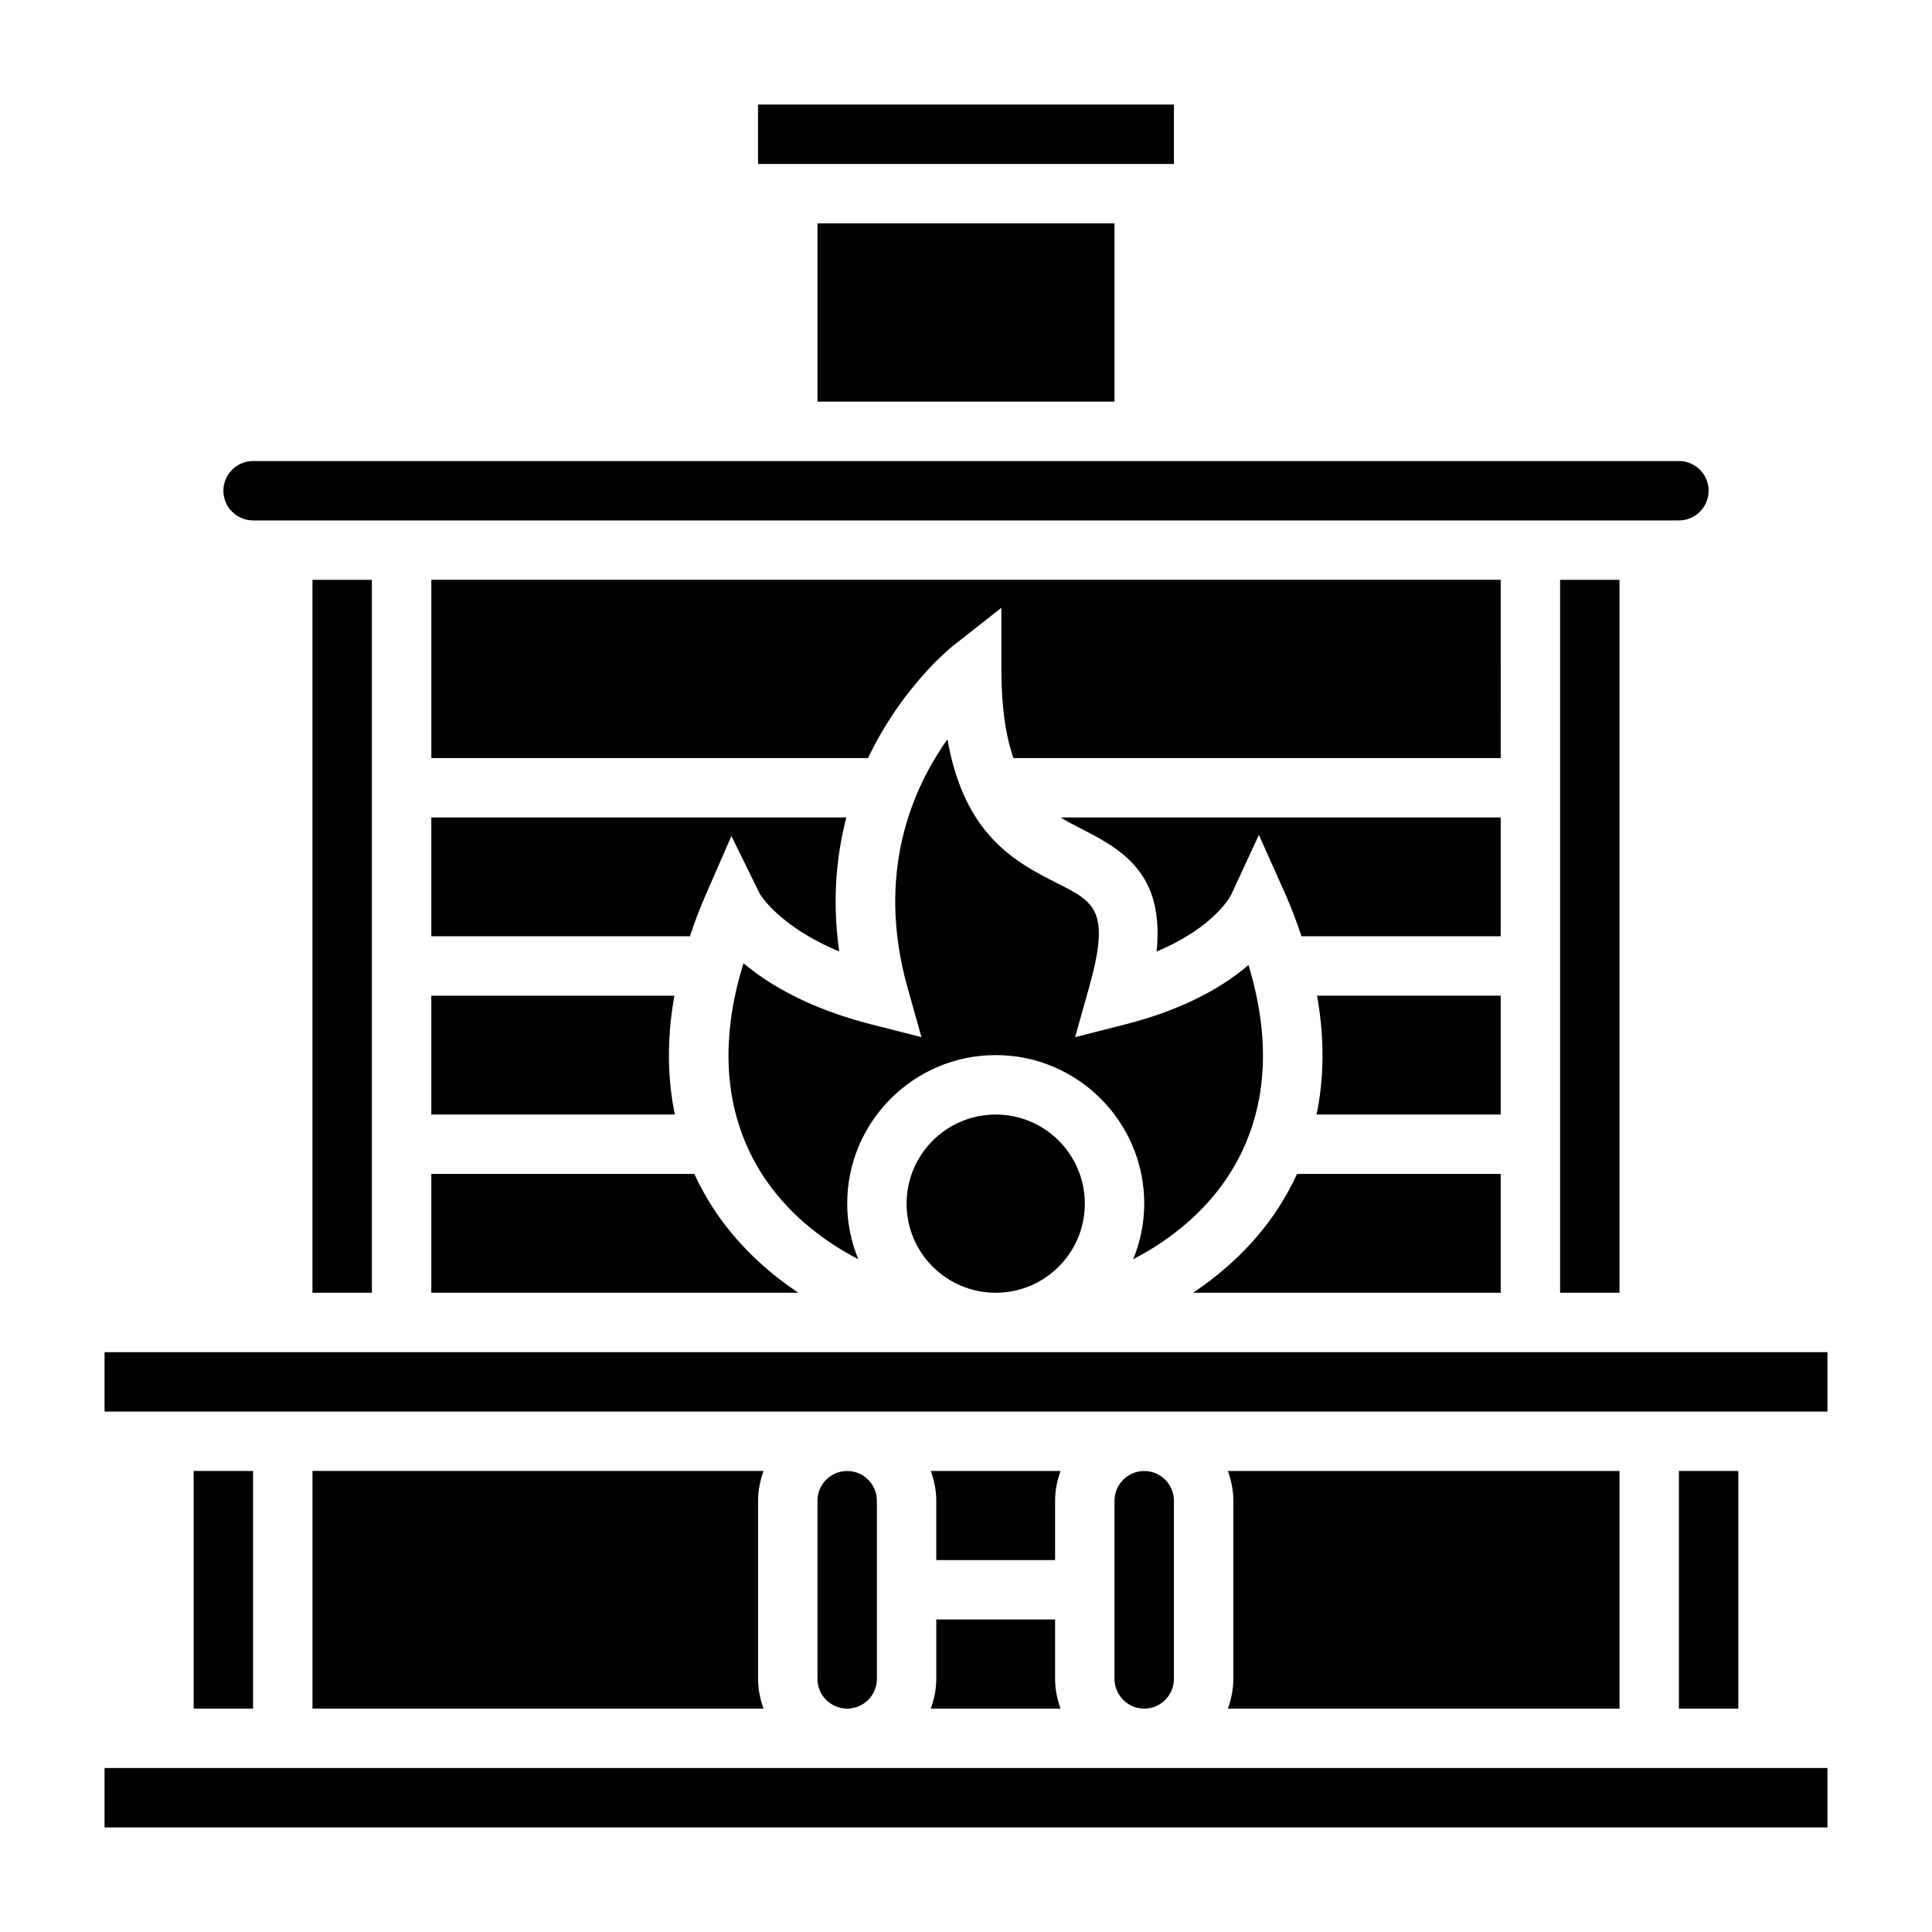 <?xml version="1.0" encoding="UTF-8"?>
<!-- Uploaded to: ICON Repo, www.iconrepo.com, Generator: ICON Repo Mixer Tools -->
<svg fill="#000000" width="800px" height="800px" version="1.1" viewBox="144 144 512 512" xmlns="http://www.w3.org/2000/svg">
 <g>
  <path d="m258.3 439.36h64.543c-1.859-9.004-2.273-19.477-0.125-31.488h-64.418z"/>
  <path d="m258.3 360.64v31.488h68.527c1.195-3.574 2.551-7.227 4.211-11.02l6.793-15.562 7.484 15.25s4.816 8.566 21.09 15.352c-1.906-13.414-0.781-25.254 1.883-35.504z"/>
  <path d="m431.49 462.98c0 13.039-10.574 23.613-23.617 23.613-13.043 0-23.617-10.574-23.617-23.613 0-13.043 10.574-23.617 23.617-23.617 13.043 0 23.617 10.574 23.617 23.617"/>
  <path d="m258.3 486.59h97.273c-9.047-6.031-16.781-13.57-22.492-22.285-1.785-2.723-3.512-5.809-5.078-9.203h-69.703z"/>
  <path d="m541.7 455.1h-53.961c-1.566 3.394-3.297 6.473-5.078 9.203-5.707 8.715-13.445 16.254-22.492 22.285h81.531z"/>
  <path d="m541.7 407.87h-48.664c2.148 12.012 1.73 22.484-0.125 31.488h48.789z"/>
  <path d="m344.89 171.71h110.21v15.742h-110.21z"/>
  <path d="m469.48 455.68c10.109-15.445 11.902-34.598 5.383-55.945-6.414 5.527-16.672 11.668-32.746 15.762l-13.203 3.363 3.684-13.113c5.754-20.508 1.59-22.617-8.484-27.719-10.652-5.391-24.547-12.43-29.023-38.109-9.141 12.824-19.168 35.234-10.578 65.824l3.684 13.113-13.203-3.363c-16.633-4.227-27.309-10.629-33.961-16.23-6.691 21.539-4.938 40.863 5.242 56.418 5.984 9.141 14.816 16.656 25.168 22.02-1.855-4.559-2.926-9.516-2.926-14.727 0-21.703 17.656-39.359 39.359-39.359s39.359 17.656 39.359 39.359c0 5.211-1.07 10.172-2.922 14.73 10.359-5.356 19.188-12.883 25.168-22.023z"/>
  <path d="m360.64 203.2h78.719v47.23h-78.719z"/>
  <path d="m557.44 297.66h15.742v188.93h-15.742z"/>
  <path d="m211.07 281.92h377.86c4.336 0 7.871-3.527 7.871-7.871s-3.535-7.871-7.871-7.871h-377.86c-4.336 0-7.871 3.527-7.871 7.871s3.535 7.871 7.871 7.871z"/>
  <path d="m541.7 360.64h-116.62c2.008 1.234 4.078 2.289 6.141 3.336 11.691 5.918 21.238 12.699 19.293 32.195 15.68-6.637 19.695-14.934 19.75-15.035l7.352-15.879 7.086 15.848c1.66 3.793 3.008 7.445 4.211 11.02l52.785 0.004z"/>
  <path d="m455.1 588.93v-47.23c0-4.344-3.535-7.871-7.871-7.871-4.336 0-7.871 3.527-7.871 7.871v47.23c0 4.344 3.535 7.871 7.871 7.871 4.336 0.004 7.871-3.523 7.871-7.871z"/>
  <path d="m469.4 596.8h103.79v-62.977h-103.79c0.883 2.469 1.449 5.102 1.449 7.871v47.23c0 2.773-0.566 5.402-1.449 7.875z"/>
  <path d="m423.61 557.44v-15.742c0-2.769 0.566-5.398 1.449-7.871h-34.395c0.891 2.469 1.457 5.102 1.457 7.871v15.742z"/>
  <path d="m425.06 596.8c-0.883-2.473-1.449-5.102-1.449-7.875v-15.742h-31.488v15.742c0 2.769-0.566 5.398-1.449 7.871z"/>
  <path d="m171.71 502.34h456.58v15.742h-456.58z"/>
  <path d="m541.7 297.66h-283.39v47.23h115.73c8.895-18.68 21.633-29.039 22.602-29.805l12.738-10.012v16.199c0 10.383 1.211 17.926 3.195 23.617h129.13z"/>
  <path d="m588.93 533.82h15.742v62.977h-15.742z"/>
  <path d="m171.71 612.54h456.58v15.742h-456.58z"/>
  <path d="m226.81 297.66h15.742v188.93h-15.742z"/>
  <path d="m195.32 533.82h15.742v62.977h-15.742z"/>
  <path d="m346.34 533.82h-119.53v62.977h119.53c-0.879-2.473-1.445-5.102-1.445-7.875v-47.23c0-2.769 0.566-5.402 1.449-7.871z"/>
  <path d="m376.38 588.93v-47.23c0-4.344-3.535-7.871-7.871-7.871-4.336 0-7.871 3.527-7.871 7.871v47.23c0 4.344 3.535 7.871 7.871 7.871 4.336 0.004 7.871-3.523 7.871-7.871z"/>
 </g>
</svg>